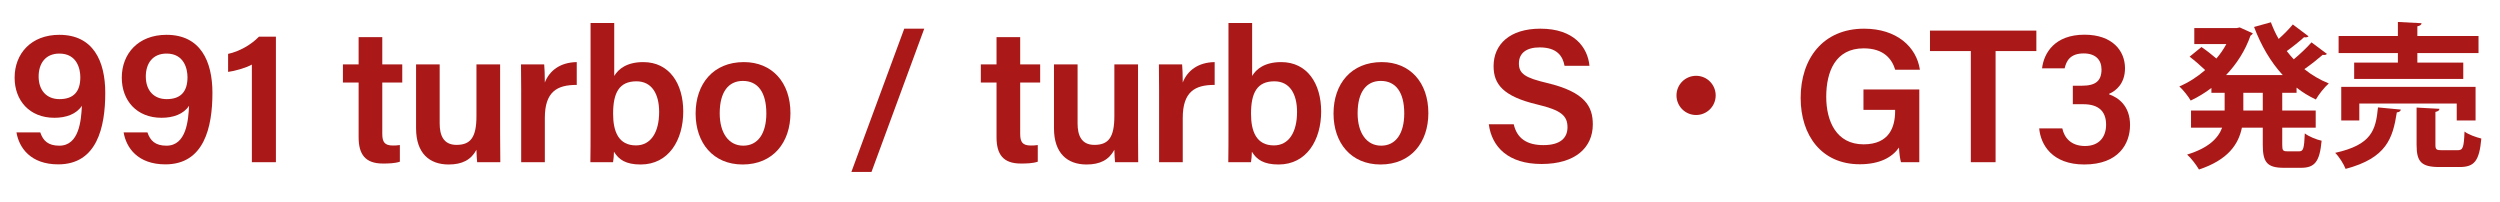 <?xml version="1.0" encoding="UTF-8"?><svg id="_レイヤー_2" xmlns="http://www.w3.org/2000/svg" width="433.565" height="35" viewBox="0 0 433.565 35"><defs><style>.cls-1{fill:#aa1818;}.cls-2{fill:none;}</style></defs><g id="_作業"><path class="cls-1" d="M6.985,22.964c.48,1.441,1.371,2.302,3.298,2.302,3.457,0,3.797-4.402,3.919-6.923-.95,1.448-2.732,2.084-4.765,2.084-4.351,0-6.902-3.023-6.902-6.958,0-4.166,2.858-7.43,7.758-7.43,5.89,0,7.962,4.575,7.962,10.073,0,5.968-1.443,12.393-8.153,12.393-4.819,0-6.804-2.905-7.246-5.542h4.13ZM6.7,13.275c0,2.405,1.39,3.916,3.609,3.916,2.404,0,3.622-1.243,3.622-3.807,0-1.416-.567-4.094-3.632-4.094-2.447,0-3.6,1.748-3.6,3.984Z"/><path class="cls-1" d="M25.57,22.964c.481,1.441,1.372,2.302,3.298,2.302,3.457,0,3.797-4.402,3.92-6.923-.951,1.448-2.732,2.084-4.766,2.084-4.351,0-6.902-3.023-6.902-6.958,0-4.166,2.859-7.43,7.758-7.43,5.891,0,7.963,4.575,7.963,10.073,0,5.968-1.443,12.393-8.154,12.393-4.819,0-6.804-2.905-7.246-5.542h4.13ZM25.286,13.275c0,2.405,1.389,3.916,3.609,3.916,2.404,0,3.621-1.243,3.621-3.807,0-1.416-.567-4.094-3.631-4.094-2.448,0-3.6,1.748-3.6,3.984Z"/><path class="cls-1" d="M43.68,28.13V11.2c-1.03.574-2.996,1.134-4.121,1.269v-3.125c1.929-.402,4.018-1.597,5.344-2.98h2.946v21.767h-4.169Z"/><path class="cls-1" d="M59.47,11.166h2.723v-4.732h4.104v4.732h3.465v3.147h-3.465v8.898c0,1.409.396,2.025,1.842,2.025.309,0,.817-.01,1.207-.082v2.887c-.862.3-2.048.32-2.949.32-3.084,0-4.203-1.634-4.203-4.552v-9.496h-2.723v-3.147Z"/><path class="cls-1" d="M86.733,23.196c0,1.641.01,3.59.033,4.935h-4.015c-.065-.452-.099-1.402-.122-2.154-.947,1.763-2.492,2.55-4.828,2.55-3.256,0-5.644-1.873-5.644-6.275v-11.086h4.093v10.25c0,1.993.62,3.711,2.916,3.711,2.471,0,3.463-1.339,3.463-4.994v-8.968h4.104v12.03Z"/><path class="cls-1" d="M90.388,15.77c0-1.917-.01-3.359-.033-4.604h4.023c.057.412.112,1.978.112,3.141.795-2.059,2.676-3.498,5.534-3.537v3.957c-3.432-.023-5.534,1.196-5.534,5.726v7.679h-4.103v-12.361Z"/><path class="cls-1" d="M102.419,3.991h4.104v9.184c.723-1.211,2.178-2.405,5.041-2.405,4.496,0,6.929,3.711,6.929,8.562,0,4.96-2.528,9.195-7.38,9.195-2.588,0-3.802-.844-4.637-2.217,0,.663-.08,1.382-.158,1.821h-3.932c.033-1.858.033-3.739.033-5.598V3.991ZM114.313,19.411c0-3.108-1.26-5.309-3.933-5.309-2.991,0-4.051,1.973-4.051,5.625,0,3.085.94,5.49,3.969,5.49,2.593,0,4.015-2.287,4.015-5.806Z"/><path class="cls-1" d="M137.083,19.615c0,5.051-2.98,8.912-8.292,8.912-5.126,0-8.153-3.756-8.153-8.833,0-5.159,3.07-8.925,8.365-8.925,4.898,0,8.08,3.525,8.08,8.846ZM124.816,19.648c0,3.418,1.557,5.615,4.083,5.615,2.57,0,4.005-2.151,4.005-5.592,0-3.64-1.448-5.638-4.07-5.638-2.513,0-4.018,1.932-4.018,5.615Z"/><path class="cls-1" d="M147.653,29.814l9.168-24.839h3.466l-9.146,24.839h-3.488Z"/><path class="cls-1" d="M170.101,11.166h2.723v-4.732h4.102v4.732h3.465v3.147h-3.465v8.898c0,1.409.396,2.025,1.842,2.025.311,0,.818-.01,1.207-.082v2.887c-.861.3-2.047.32-2.948.32-3.084,0-4.202-1.634-4.202-4.552v-9.496h-2.723v-3.147Z"/><path class="cls-1" d="M197.362,23.196c0,1.641.01,3.59.033,4.935h-4.014c-.066-.452-.099-1.402-.122-2.154-.947,1.763-2.491,2.55-4.827,2.55-3.256,0-5.645-1.873-5.645-6.275v-11.086h4.093v10.25c0,1.993.62,3.711,2.916,3.711,2.47,0,3.463-1.339,3.463-4.994v-8.968h4.103v12.03Z"/><path class="cls-1" d="M201.018,15.77c0-1.917-.01-3.359-.033-4.604h4.024c.056.412.111,1.978.111,3.141.795-2.059,2.676-3.498,5.535-3.537v3.957c-3.433-.023-5.535,1.196-5.535,5.726v7.679h-4.103v-12.361Z"/><path class="cls-1" d="M213.049,3.991h4.103v9.184c.723-1.211,2.178-2.405,5.043-2.405,4.496,0,6.928,3.711,6.928,8.562,0,4.96-2.528,9.195-7.381,9.195-2.587,0-3.801-.844-4.636-2.217,0,.663-.079,1.382-.159,1.821h-3.931c.033-1.858.033-3.739.033-5.598V3.991ZM224.942,19.411c0-3.108-1.259-5.309-3.932-5.309-2.992,0-4.051,1.973-4.051,5.625,0,3.085.94,5.49,3.969,5.49,2.593,0,4.014-2.287,4.014-5.806Z"/><path class="cls-1" d="M247.714,19.615c0,5.051-2.981,8.912-8.293,8.912-5.126,0-8.153-3.756-8.153-8.833,0-5.159,3.07-8.925,8.365-8.925,4.898,0,8.081,3.525,8.081,8.846ZM235.446,19.648c0,3.418,1.557,5.615,4.084,5.615,2.569,0,4.004-2.151,4.004-5.592,0-3.64-1.447-5.638-4.07-5.638-2.513,0-4.018,1.932-4.018,5.615Z"/><path class="cls-1" d="M262.522,21.555c.554,2.445,2.276,3.612,5.146,3.612,2.951,0,4.176-1.256,4.176-3.094,0-2.006-1.109-2.975-5.243-3.952-5.926-1.406-7.575-3.523-7.575-6.648,0-3.777,2.812-6.5,8.111-6.5,5.846,0,8.199,3.218,8.52,6.44h-4.324c-.297-1.619-1.243-3.193-4.318-3.193-2.27,0-3.598.973-3.598,2.784,0,1.778,1.078,2.491,4.873,3.384,6.594,1.571,7.945,4.063,7.945,7.183,0,4.001-3.008,6.869-8.887,6.869-5.776,0-8.629-2.95-9.15-6.886h4.324Z"/><path class="cls-1" d="M297.544,16.546c0,1.881-1.518,3.399-3.399,3.399s-3.399-1.518-3.399-3.399,1.518-3.399,3.399-3.399c1.947,0,3.399,1.584,3.399,3.399Z"/><path class="cls-1" d="M332.856,28.13h-3.175c-.179-.611-.29-1.476-.347-2.54-1.172,1.677-3.312,2.896-6.811,2.896-6.611,0-10.242-5.003-10.242-11.502,0-6.852,3.908-12.01,10.998-12.01,5.678,0,9.094,3.163,9.682,7.12h-4.281c-.574-1.879-1.995-3.711-5.467-3.711-4.896,0-6.496,4.026-6.496,8.41,0,4.193,1.732,8.238,6.474,8.238,4.526,0,5.473-3.091,5.473-5.754v-.218h-5.492v-3.547h9.685v12.618Z"/><path class="cls-1" d="M341.794,8.852h-7.085v-3.547h18.448v3.547h-7.072v19.278h-4.291V8.852Z"/><path class="cls-1" d="M354.145,11.853c.317-2.673,2.208-5.836,7.365-5.836,4.853,0,7.021,2.812,7.021,5.816,0,2.627-1.524,3.907-2.759,4.438v.089c1.593.554,3.633,1.99,3.633,5.32,0,3.247-1.986,6.845-7.938,6.845-5.533,0-7.56-3.38-7.817-6.262h4.008c.343,1.633,1.514,3.058,3.941,3.058,2.504,0,3.654-1.629,3.654-3.691,0-2.309-1.281-3.556-3.951-3.556h-1.819v-3.208h1.579c2.397,0,3.396-.854,3.396-2.827,0-1.652-1.029-2.774-3.084-2.774-2.339,0-3.015,1.287-3.312,2.586h-3.918Z"/><path class="cls-1" d="M398.282,16.091h-2.483v3.077h5.804v2.969h-5.804v2.942c0,.999.108,1.161.864,1.161h2.105c.701,0,.836-.54.944-3.104.702.54,2.024,1.08,2.915,1.269-.324,3.59-1.16,4.697-3.562,4.697h-2.97c-2.942,0-3.671-.972-3.671-3.995v-2.969h-3.617c-.594,2.888-2.402,5.587-7.449,7.261-.406-.729-1.377-1.998-2.053-2.592,3.779-1.16,5.399-2.861,6.074-4.669h-5.398v-2.969h5.83v-3.077h-2.295v-.837c-1.133.864-2.348,1.593-3.59,2.187-.432-.756-1.322-1.862-1.971-2.456,1.566-.648,3.105-1.647,4.481-2.834-.729-.702-1.809-1.647-2.699-2.322l2.052-1.673c.81.54,1.835,1.35,2.591,1.998.675-.783,1.241-1.62,1.728-2.51h-5.561v-2.78h7.369l.513-.108,2.268,1.025c-.081.162-.243.297-.405.405-.918,2.618-2.402,4.913-4.237,6.829h9.825c-2.105-2.294-3.752-5.129-4.967-8.341l2.916-.81c.377.999.809,1.97,1.35,2.888.917-.81,1.835-1.754,2.455-2.51l2.727,2.051c-.162.189-.513.216-.783.162-.729.675-1.943,1.646-2.996,2.402.379.486.783.972,1.215,1.431,1.107-.917,2.295-2.051,3.078-2.942l2.672,1.998c-.107.135-.27.188-.486.188-.08,0-.162,0-.242-.027-.811.702-2.052,1.701-3.186,2.483,1.269,1.026,2.699,1.863,4.238,2.483-.756.648-1.755,1.917-2.24,2.78-1.215-.567-2.322-1.242-3.348-2.051v.891ZM392.425,19.169v-3.077h-3.374v3.077h3.374Z"/><path class="cls-1" d="M416.372,19.006c-.055.27-.297.459-.702.486-.702,4.48-1.755,7.908-8.881,9.798-.323-.837-1.134-2.132-1.809-2.78,6.316-1.403,7.046-3.914,7.423-7.882l3.969.378ZM415.858,10.855v-1.647h-10.283v-2.969h10.283v-2.429l4.104.216c-.027.27-.243.432-.729.54v1.673h10.607v2.969h-10.607v1.647h7.963v2.834h-18.922v-2.834h7.584ZM429.328,20.896h-3.267v-2.942h-16.896v2.942h-3.132v-5.831h23.295v5.831ZM422.364,25.08c0,.864.162.972,1.133.972h2.727c.918,0,1.08-.458,1.188-3.239.648.513,2.025.999,2.916,1.214-.352,3.914-1.215,4.94-3.779,4.94h-3.509c-3.158,0-3.94-.945-3.94-3.86v-6.451l3.967.216c-.026.27-.215.432-.701.54v5.668Z"/><rect class="cls-2" width="433.565" height="35"/></g></svg>
